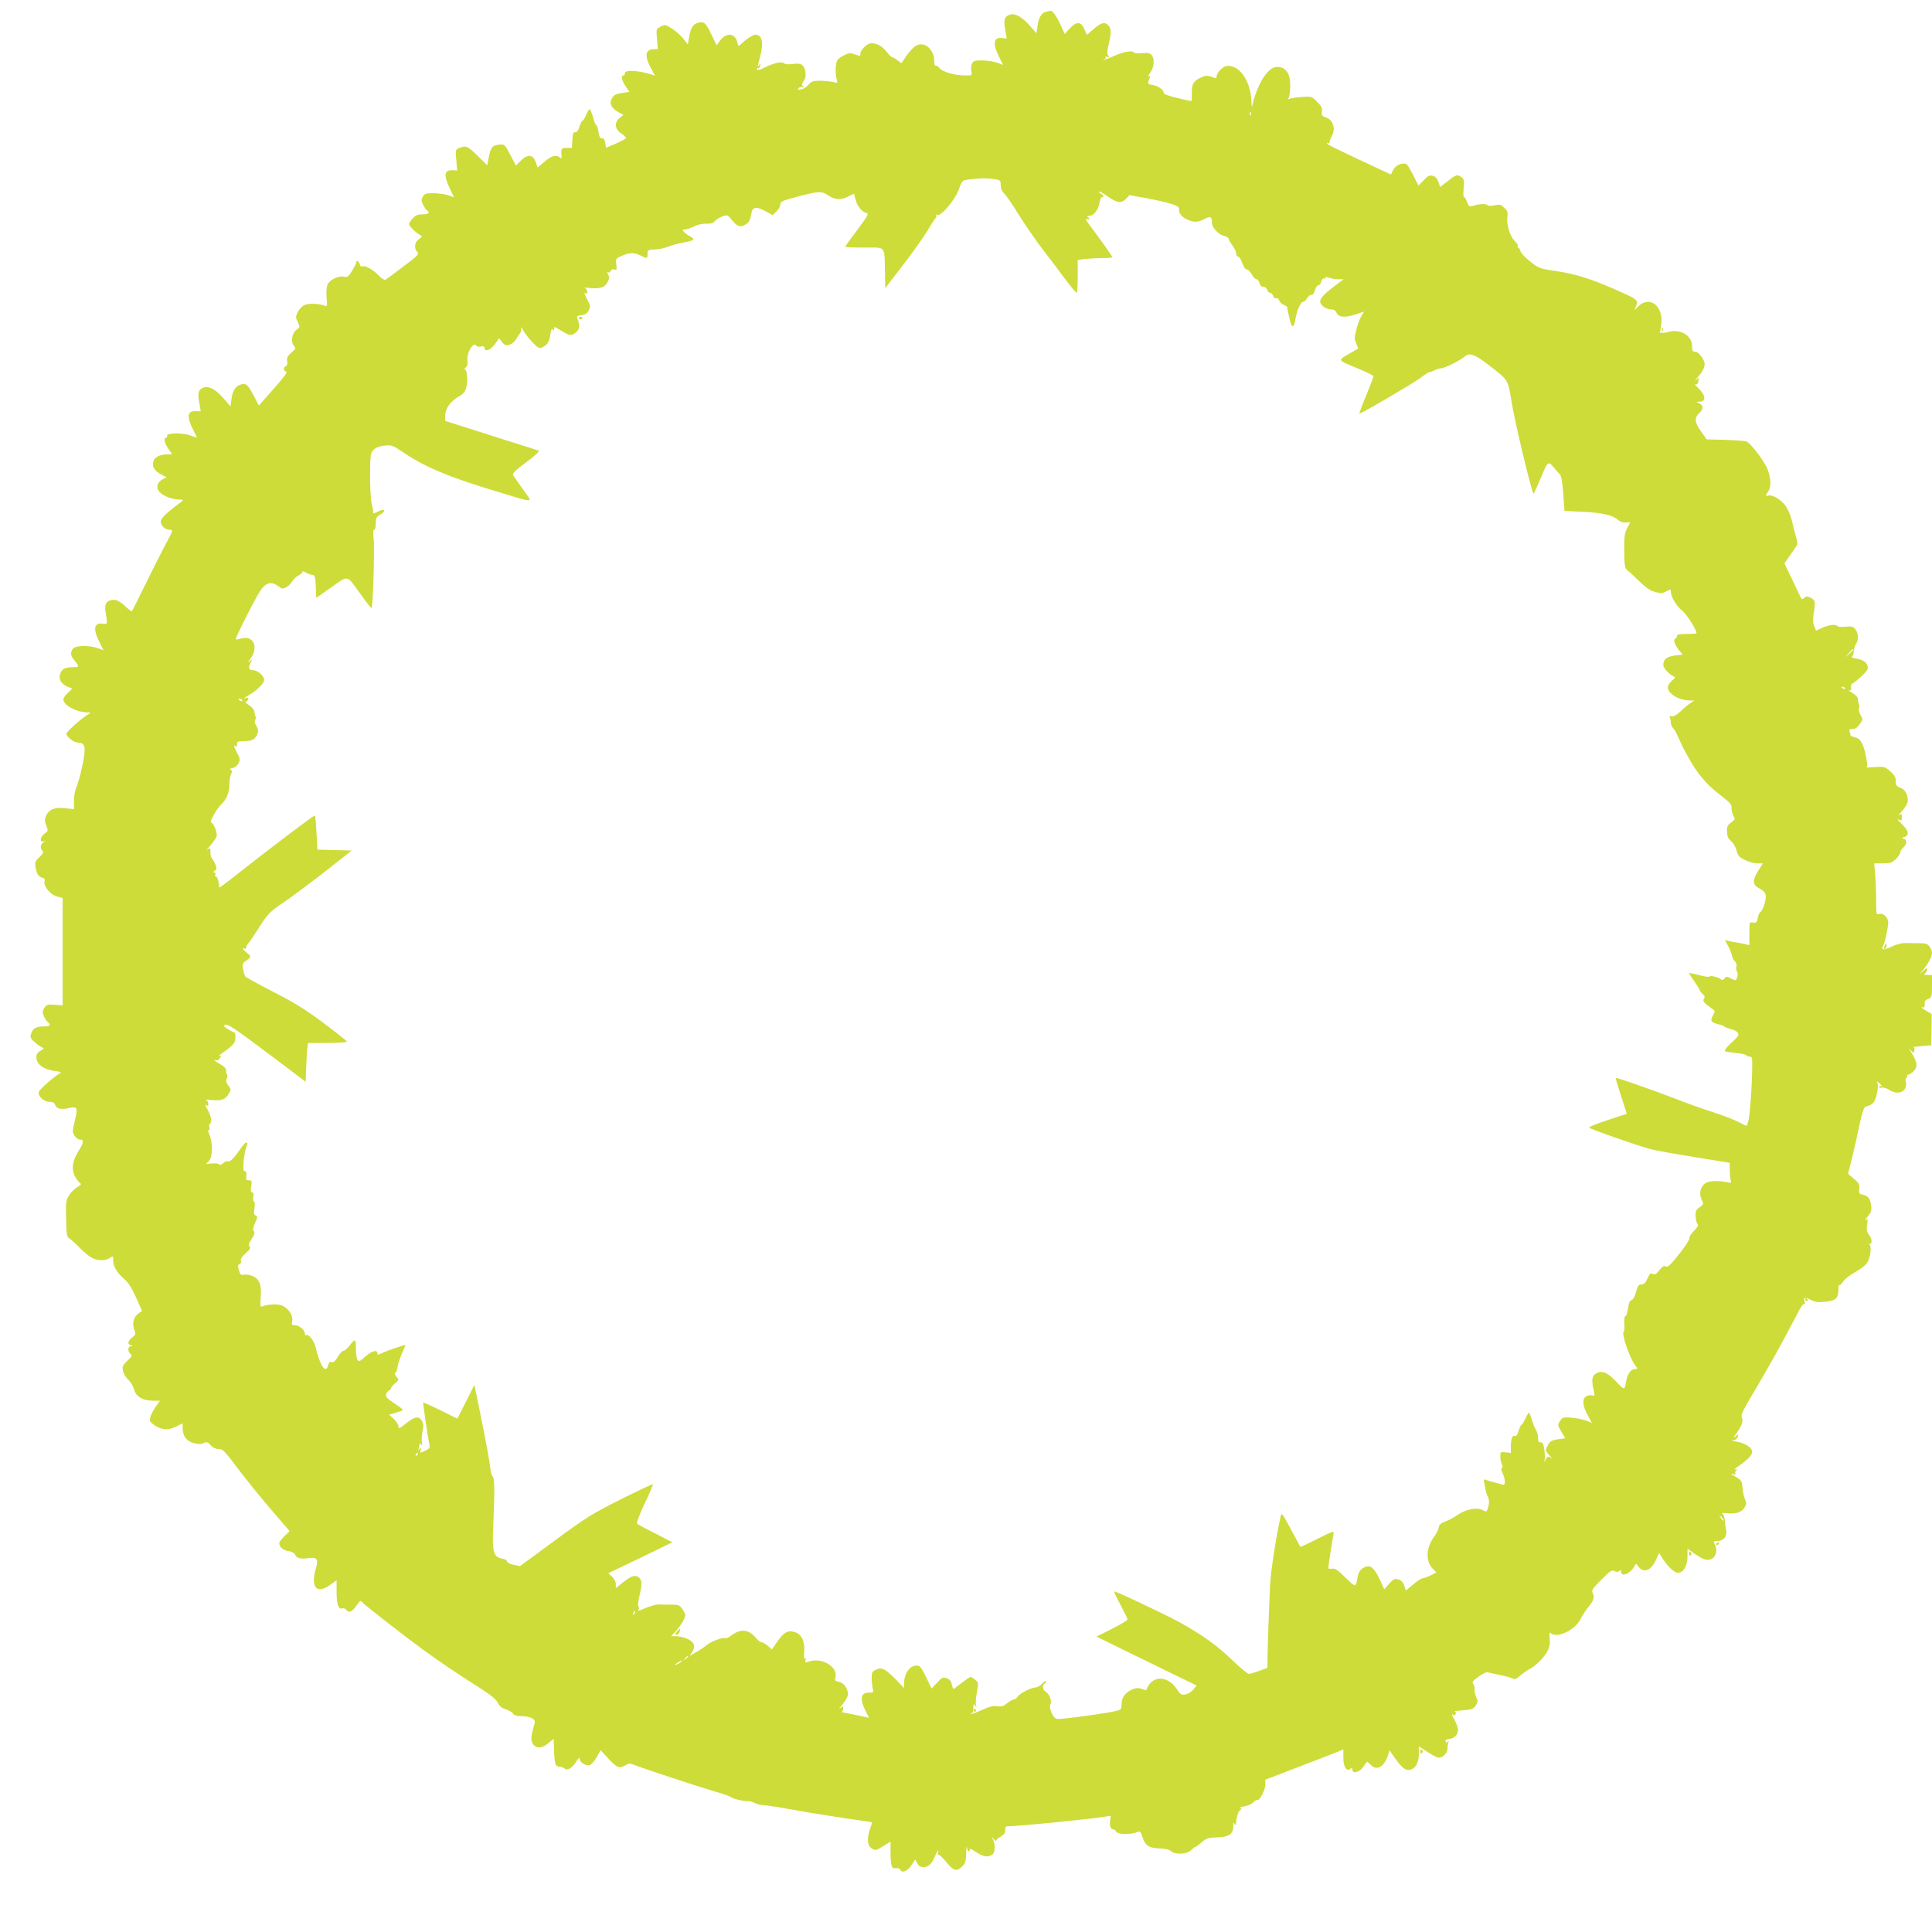 <?xml version="1.0" standalone="no"?>
<!DOCTYPE svg PUBLIC "-//W3C//DTD SVG 20010904//EN"
 "http://www.w3.org/TR/2001/REC-SVG-20010904/DTD/svg10.dtd">
<svg version="1.0" xmlns="http://www.w3.org/2000/svg"
 width="1280pt" height="1280pt" viewBox="0 0 1280 1280"
 preserveAspectRatio="xMidYMid meet">
<g transform="translate(0,1280) scale(0.1,-0.1)"
fill="#cddc39" stroke="none">
<path d="M6933 12723 c-32 -6 -52 -39 -59 -95 l-7 -48 -39 44 c-52 60 -99 89
-133 80 -39 -10 -48 -35 -35 -101 5 -31 10 -57 10 -58 0 -1 -14 1 -31 3 -56 8
-64 -36 -21 -122 16 -31 28 -56 28 -56 -1 0 -19 7 -41 15 -22 8 -66 14 -97 15
-48 0 -59 -3 -68 -21 -6 -11 -8 -33 -5 -50 7 -29 7 -29 -42 -29 -68 0 -152 25
-170 50 -8 11 -19 18 -24 15 -5 -4 -9 9 -9 27 0 86 -72 142 -129 100 -14 -10
-40 -39 -58 -65 l-31 -46 -25 19 c-14 11 -30 20 -35 20 -5 0 -22 16 -37 36
-31 41 -75 63 -111 56 -26 -5 -64 -46 -64 -68 0 -17 1 -17 -39 -3 -25 9 -38 8
-65 -5 -18 -8 -39 -23 -46 -31 -15 -18 -18 -85 -7 -128 8 -28 7 -29 -25 -20
-18 4 -57 8 -86 8 -46 0 -57 -4 -75 -26 -12 -15 -34 -29 -50 -31 -21 -4 -25
-3 -16 8 6 7 18 10 27 7 13 -4 14 -3 3 5 -11 8 -10 14 4 36 12 18 15 36 11 60
-9 48 -27 60 -83 52 -29 -4 -51 -2 -60 5 -16 14 -72 0 -135 -32 -23 -12 -39
-15 -43 -9 -4 6 -1 9 6 8 7 -2 14 6 16 17 3 16 2 17 -6 5 -14 -20 -14 -15 4
50 26 97 15 150 -31 150 -16 0 -65 -32 -97 -65 -14 -13 -16 -12 -22 15 -13 59
-71 67 -111 15 l-26 -35 -33 68 c-39 82 -50 92 -91 81 -34 -10 -48 -34 -60
-103 l-7 -40 -31 39 c-17 21 -50 51 -75 66 -42 27 -45 27 -74 13 -30 -16 -30
-16 -24 -82 l5 -67 -30 -1 c-54 -2 -59 -48 -12 -132 l23 -43 -22 7 c-87 28
-177 33 -177 9 0 -8 -4 -15 -10 -15 -18 0 -11 -34 15 -72 l25 -37 -43 -6 c-52
-8 -60 -13 -76 -43 -16 -29 4 -64 50 -87 l30 -16 -26 -21 c-37 -29 -32 -75 12
-103 18 -11 31 -24 29 -30 -1 -5 -32 -22 -67 -37 l-64 -27 -5 32 c-4 22 -10
32 -22 31 -12 -1 -18 10 -23 42 -3 24 -10 44 -14 44 -4 0 -14 23 -21 51 -8 27
-18 52 -22 55 -4 3 -15 -13 -24 -35 -9 -23 -20 -41 -25 -41 -4 0 -13 -17 -20
-39 -7 -25 -17 -38 -28 -37 -13 1 -17 -10 -19 -51 l-3 -53 -35 0 c-35 0 -38
-5 -34 -50 2 -21 0 -22 -14 -11 -22 18 -55 8 -103 -34 l-41 -35 -12 34 c-17
52 -54 57 -98 13 l-34 -34 -37 71 c-36 68 -38 71 -71 68 -47 -4 -58 -16 -71
-81 l-11 -56 -64 63 c-66 65 -75 69 -120 52 -26 -10 -27 -12 -21 -80 l6 -69
-31 1 c-55 2 -60 -31 -19 -118 l29 -61 -37 13 c-20 7 -63 13 -97 14 -54 0 -62
-3 -73 -24 -11 -19 -10 -28 3 -54 9 -17 20 -34 26 -37 22 -14 8 -25 -30 -25
-31 0 -47 -6 -65 -26 -14 -15 -25 -32 -25 -39 0 -13 45 -57 73 -72 17 -9 17
-11 -7 -27 -29 -19 -35 -60 -11 -86 13 -14 3 -24 -93 -96 -59 -45 -112 -84
-119 -88 -6 -3 -26 10 -44 29 -37 39 -94 70 -110 60 -6 -4 -13 2 -16 14 -5 21
-23 30 -23 11 0 -5 -12 -29 -27 -54 -24 -39 -30 -44 -55 -39 -38 7 -97 -22
-109 -55 -6 -15 -8 -53 -5 -86 5 -52 4 -57 -11 -52 -39 15 -104 18 -133 6 -18
-7 -37 -27 -47 -47 -15 -31 -15 -37 0 -67 15 -32 15 -34 -10 -52 -30 -23 -38
-80 -15 -106 13 -16 11 -20 -18 -44 -25 -22 -31 -33 -27 -57 2 -18 -1 -31 -10
-34 -18 -7 -16 -31 3 -35 11 -2 -14 -37 -83 -114 l-98 -111 -29 56 c-40 78
-53 92 -85 85 -38 -9 -60 -39 -67 -96 l-7 -50 -39 45 c-51 61 -99 90 -133 81
-39 -10 -48 -35 -35 -101 5 -31 10 -57 10 -57 0 -1 -15 -1 -32 0 -57 2 -63
-34 -20 -120 16 -31 28 -56 27 -56 -1 0 -22 7 -47 16 -54 18 -154 16 -151 -3
2 -7 -2 -13 -7 -13 -18 0 -11 -34 15 -73 l26 -37 -29 0 c-54 0 -90 -19 -97
-51 -8 -34 11 -61 59 -86 l30 -15 -27 -14 c-40 -22 -46 -62 -13 -90 28 -25 84
-44 129 -44 28 0 27 -1 -20 -36 -85 -64 -114 -96 -107 -118 8 -28 32 -46 61
-46 21 0 20 -5 -33 -102 -30 -57 -91 -177 -135 -268 -44 -90 -82 -166 -85
-169 -2 -3 -19 9 -37 26 -44 42 -72 55 -102 47 -36 -9 -44 -31 -34 -89 12 -73
12 -72 -22 -67 -56 8 -64 -36 -21 -120 l28 -56 -39 14 c-58 20 -146 18 -163
-3 -20 -27 -17 -48 11 -81 32 -38 32 -42 -7 -42 -54 0 -76 -10 -88 -41 -15
-36 3 -70 49 -89 l31 -12 -30 -28 c-17 -15 -30 -35 -30 -44 0 -39 89 -86 162
-86 22 0 21 -1 -7 -19 -40 -24 -135 -110 -135 -122 0 -21 50 -59 77 -59 49 0
55 -32 27 -160 -13 -61 -31 -124 -39 -140 -8 -16 -15 -54 -15 -85 l0 -56 -55
6 c-70 9 -111 -7 -129 -49 -11 -26 -11 -37 1 -66 13 -33 13 -35 -12 -53 -29
-22 -35 -60 -7 -51 16 5 16 5 0 -6 -21 -13 -23 -41 -6 -58 8 -8 3 -18 -21 -41
-29 -27 -31 -34 -25 -68 8 -44 18 -60 46 -69 12 -3 17 -11 14 -20 -12 -32 36
-91 83 -104 l36 -9 0 -356 0 -356 -52 4 c-47 4 -54 1 -69 -20 -13 -21 -14 -30
-4 -54 7 -15 18 -34 26 -40 23 -19 16 -29 -18 -29 -54 0 -76 -10 -89 -41 -10
-25 -9 -32 7 -51 11 -11 32 -29 47 -38 l28 -17 -26 -17 c-21 -14 -26 -24 -23
-49 4 -41 50 -73 120 -82 43 -6 48 -9 32 -18 -32 -17 -124 -97 -135 -118 -14
-27 29 -69 70 -69 21 0 32 -6 36 -20 8 -26 40 -33 93 -21 55 12 59 4 37 -88
-16 -66 -16 -72 -1 -96 9 -14 25 -25 36 -25 28 0 25 -21 -11 -78 -39 -64 -47
-117 -24 -163 10 -19 25 -39 33 -45 13 -9 10 -14 -17 -30 -18 -10 -42 -35 -54
-54 -20 -32 -22 -46 -19 -155 2 -102 5 -121 20 -129 9 -5 39 -31 65 -58 26
-27 62 -58 80 -68 39 -24 94 -26 125 -4 21 15 22 14 22 -18 0 -39 26 -82 75
-124 25 -21 49 -59 76 -119 l40 -90 -25 -18 c-31 -22 -42 -69 -26 -108 11 -27
10 -31 -14 -50 -30 -24 -34 -46 -8 -52 16 -4 16 -5 0 -6 -22 -1 -24 -34 -3
-51 12 -10 9 -17 -21 -45 -31 -30 -35 -38 -29 -67 3 -18 19 -44 34 -58 15 -14
33 -43 39 -66 14 -48 58 -74 127 -74 l45 0 -30 -42 c-16 -24 -32 -55 -35 -70
-6 -22 -1 -30 31 -52 47 -31 91 -33 144 -6 l40 20 0 -30 c0 -53 25 -88 72
-100 30 -9 48 -9 66 -1 21 10 27 8 48 -14 14 -16 34 -25 52 -25 25 0 38 -12
88 -77 79 -107 200 -256 300 -371 l83 -96 -34 -33 c-19 -19 -35 -39 -35 -44 0
-28 23 -49 60 -55 25 -4 41 -13 45 -24 7 -23 39 -31 87 -23 57 9 69 -6 52 -64
-39 -129 3 -179 94 -113 l42 30 0 -76 c0 -82 12 -119 37 -110 9 4 21 -1 29
-11 16 -22 39 -11 70 35 21 31 22 31 40 11 24 -24 279 -223 399 -310 113 -82
218 -153 363 -245 82 -52 118 -81 130 -105 12 -24 27 -36 52 -43 19 -6 41 -18
48 -28 9 -13 26 -18 60 -18 26 0 57 -7 69 -15 20 -14 20 -17 7 -61 -19 -64
-18 -98 6 -119 24 -21 57 -15 98 20 l30 25 3 -84 c4 -89 8 -99 38 -101 11 -1
26 -6 33 -13 18 -15 52 7 79 52 13 20 19 25 19 14 0 -23 40 -49 67 -42 11 3
32 27 46 52 l26 47 53 -58 c56 -60 74 -67 112 -42 19 13 29 13 52 4 70 -27
440 -149 530 -175 54 -15 106 -33 114 -39 15 -13 93 -31 120 -28 7 1 26 -5 42
-13 15 -8 41 -14 58 -14 17 0 102 -13 188 -29 86 -16 240 -41 342 -56 101 -14
185 -27 187 -28 1 -2 -4 -21 -12 -42 -23 -65 -19 -112 10 -131 25 -16 27 -15
75 14 l50 31 0 -67 c0 -94 7 -115 36 -109 14 2 25 -2 28 -10 10 -26 50 -10 75
30 l25 38 13 -26 c10 -18 22 -25 42 -25 32 0 54 21 76 73 14 35 31 54 18 22
-3 -9 -1 -15 5 -13 5 2 29 -21 52 -49 47 -59 69 -65 105 -28 21 20 25 35 26
87 1 35 4 51 6 35 2 -15 9 -25 14 -21 5 3 7 10 3 15 -3 5 16 -4 42 -21 51 -32
74 -36 105 -20 22 12 26 66 8 103 -10 21 -10 21 5 3 9 -11 16 -16 16 -10 0 5
14 17 30 26 21 12 30 25 30 43 0 14 3 25 8 25 75 0 597 52 666 66 27 6 28 5
22 -21 -8 -33 1 -65 19 -65 7 0 15 -5 17 -11 8 -24 95 -27 149 -5 12 5 18 -3
27 -32 18 -58 43 -76 113 -78 39 -1 65 -7 77 -18 29 -25 106 -22 134 7 13 12
26 22 30 22 3 0 22 14 40 30 30 26 43 30 103 32 79 3 105 21 106 75 0 26 2 29
8 13 6 -15 9 -7 13 30 4 29 13 54 23 61 12 9 13 13 3 16 -7 3 5 8 28 11 22 4
49 16 59 27 10 11 21 17 25 15 14 -9 53 66 53 101 l0 33 206 79 c113 44 230
89 259 100 l52 22 0 -54 c0 -62 21 -96 46 -75 11 9 14 8 14 -5 0 -30 47 -19
71 17 12 17 24 33 25 35 1 2 13 -8 27 -22 40 -40 88 -12 114 68 l9 30 31 -45
c51 -74 79 -94 110 -83 35 12 53 47 53 107 l0 47 53 -34 c28 -19 61 -37 73
-40 26 -8 64 27 64 59 0 13 3 32 6 42 4 13 3 14 -4 5 -8 -11 -10 -11 -14 0 -4
9 3 15 20 16 35 3 62 30 62 61 0 14 -12 46 -25 70 -14 24 -19 39 -11 32 11 -9
15 -8 20 4 3 8 0 16 -7 17 -7 1 19 4 56 7 60 5 70 9 85 33 14 23 14 30 2 55
-7 15 -12 38 -11 51 1 13 -2 29 -9 37 -9 10 -1 20 36 47 26 18 52 31 58 29 6
-2 41 -9 78 -17 37 -7 76 -18 87 -24 17 -8 26 -5 53 19 18 15 47 35 63 44 43
22 100 81 120 123 12 25 16 51 12 81 -3 32 -2 42 6 34 39 -39 160 17 198 91
12 24 37 62 55 85 35 43 40 62 25 92 -8 14 3 30 58 85 59 59 71 67 88 57 14
-7 23 -7 31 1 9 9 12 8 12 -5 0 -42 71 -7 94 46 3 8 8 7 16 -5 34 -55 88 -38
122 39 l20 45 20 -33 c32 -53 80 -99 104 -99 37 0 64 45 64 106 l0 54 40 -29
c21 -15 52 -34 69 -40 59 -25 103 38 71 100 -9 17 -7 19 18 19 41 0 66 31 58
72 -4 18 -8 49 -9 68 -1 19 -9 38 -17 42 -8 4 5 5 30 3 60 -7 98 5 118 37 13
23 14 31 3 55 -7 15 -14 47 -16 70 -3 52 -8 58 -53 83 -26 14 -29 19 -12 14
14 -4 22 -3 18 1 -4 5 -3 14 4 22 9 11 7 12 -8 7 -10 -4 1 7 26 24 61 41 93
76 88 98 -5 27 -50 54 -104 63 -27 5 -37 9 -23 10 18 1 28 8 32 22 5 20 5 20
-16 2 -17 -14 -16 -10 6 19 37 51 49 85 37 108 -8 15 8 48 83 173 51 85 136
234 188 331 52 97 104 194 115 216 12 21 25 36 29 32 5 -4 5 1 2 11 -12 31 1
36 40 15 31 -15 49 -18 98 -12 69 8 84 22 85 78 0 22 3 36 7 33 3 -4 14 6 24
22 9 15 45 44 80 63 38 21 71 47 82 66 20 34 28 109 12 116 -5 2 -4 5 3 5 18
1 15 35 -6 61 -14 18 -17 32 -12 66 6 39 5 42 -9 31 -9 -6 -3 4 13 23 23 28
27 41 23 72 -6 47 -20 65 -56 73 -24 5 -26 10 -23 39 3 29 -2 38 -35 66 l-39
33 24 96 c13 53 36 152 50 221 23 103 30 125 47 130 45 12 58 28 70 86 9 43 9
63 1 74 -6 8 -1 6 12 -4 23 -20 30 -32 12 -21 -5 3 -10 1 -10 -5 0 -6 8 -9 18
-6 9 3 31 -3 47 -14 61 -40 124 -12 112 50 -4 18 -2 30 4 30 6 0 7 5 4 10 -3
6 0 10 8 10 7 0 24 11 36 24 28 29 24 59 -15 121 -16 26 -18 32 -6 18 19 -22
20 -22 25 -3 3 11 0 21 -6 22 -7 1 17 4 53 7 l65 6 2 103 1 104 -34 20 c-19
11 -34 22 -34 25 0 2 5 1 10 -2 9 -5 15 15 11 38 -1 4 10 13 24 19 23 10 25
16 25 85 l0 73 -32 1 c-20 0 -27 3 -18 7 8 4 16 15 17 25 1 17 -2 16 -25 -5
l-27 -23 26 30 c32 36 59 87 59 112 0 10 -7 29 -16 41 -13 19 -25 23 -67 23
-29 0 -70 1 -92 1 -25 1 -60 -8 -93 -24 -49 -24 -72 -23 -57 3 12 18 34 122
35 156 0 36 -35 68 -64 57 -14 -5 -16 5 -16 88 0 52 -3 129 -6 171 l-7 77 57
0 c50 0 61 4 87 29 16 16 29 36 29 44 0 8 9 22 20 32 25 22 26 52 3 58 -15 4
-15 6 5 12 34 11 27 43 -20 88 -23 22 -32 34 -20 28 20 -11 22 -9 22 15 0 24
-2 25 -17 13 -10 -8 -1 5 20 29 21 24 37 53 37 66 0 44 -19 77 -50 87 -25 9
-30 16 -30 44 0 25 -8 40 -37 65 -35 31 -39 32 -102 28 -36 -3 -61 -4 -55 -1
7 2 6 23 -3 69 -18 90 -36 121 -73 129 -16 4 -30 10 -30 15 0 5 -3 15 -6 24
-5 12 0 16 19 16 17 0 33 10 48 32 22 30 22 32 6 60 -9 15 -14 35 -11 43 4 8
3 23 -1 33 -5 9 -7 24 -6 32 1 9 -15 26 -36 39 -21 12 -31 20 -22 18 12 -4 15
1 13 19 -1 13 1 24 6 24 4 0 31 20 58 45 38 35 50 51 46 68 -5 29 -30 46 -77
54 -21 3 -34 9 -28 12 6 4 12 20 13 37 1 16 8 38 15 49 18 27 16 66 -3 94 -15
20 -23 23 -66 19 -27 -3 -51 -1 -54 3 -9 15 -57 10 -101 -10 l-41 -19 -12 29
c-9 22 -10 46 -3 92 12 72 10 80 -22 97 -20 11 -27 11 -40 0 -8 -7 -17 -11
-19 -9 -1 2 -28 56 -58 121 l-56 116 37 52 c20 29 40 58 45 65 6 8 4 32 -7 66
-8 30 -21 78 -27 106 -7 29 -25 71 -42 94 -30 41 -89 75 -114 65 -18 -7 -17 4
1 28 20 27 19 86 -4 146 -20 52 -112 174 -140 185 -9 4 -72 8 -140 11 l-124 3
-39 55 c-42 59 -44 89 -7 122 25 23 24 49 -3 62 -23 10 -23 11 5 11 41 1 37
44 -9 87 -19 19 -29 31 -21 28 10 -3 16 3 19 21 5 25 5 25 -16 8 -11 -10 -7
-2 11 17 43 47 56 84 40 113 -22 40 -40 57 -59 57 -14 0 -18 8 -18 39 0 68
-77 114 -156 92 -20 -6 -41 -8 -45 -6 -4 3 -9 2 -12 -2 -2 -5 -2 -1 1 7 2 8 7
35 9 60 12 114 -78 181 -150 113 l-28 -28 11 29 c15 39 11 42 -141 109 -164
72 -262 102 -394 122 -104 15 -111 18 -168 63 -33 26 -61 56 -63 67 -2 11 -8
21 -14 23 -5 2 -8 8 -4 13 3 5 -7 20 -21 33 -31 29 -56 112 -48 161 4 27 0 39
-20 58 -22 22 -29 24 -63 17 -25 -6 -43 -5 -51 2 -12 10 -56 7 -100 -7 -18 -6
-23 -1 -34 29 -7 19 -16 33 -20 30 -4 -2 -5 23 -2 56 5 52 3 63 -13 75 -28 21
-37 19 -92 -25 l-51 -39 -11 33 c-8 24 -19 36 -38 41 -22 5 -32 1 -60 -30 -19
-20 -34 -35 -35 -33 -54 109 -71 137 -82 142 -27 10 -70 -10 -85 -40 l-15 -30
-220 103 c-190 89 -229 110 -192 104 4 0 6 2 5 6 -1 5 6 23 16 42 26 49 9 105
-37 122 -29 10 -33 15 -29 40 3 23 -3 36 -32 65 -35 35 -38 36 -99 32 -34 -3
-71 -8 -82 -12 -11 -5 -15 -4 -10 1 6 4 12 37 13 73 3 80 -19 124 -68 135 -39
9 -72 -12 -111 -71 -26 -37 -64 -135 -72 -184 -2 -14 -5 -2 -6 26 -3 138 -84
252 -167 236 -26 -5 -64 -46 -64 -69 0 -11 -5 -13 -17 -8 -40 16 -55 17 -87 1
-50 -23 -60 -42 -60 -102 1 -30 -1 -54 -4 -54 -2 0 -44 9 -93 21 -54 12 -89
26 -89 33 0 21 -35 46 -73 53 -33 5 -35 7 -26 30 12 31 11 36 -2 27 -7 -4 -1
7 12 25 26 36 30 90 9 116 -11 13 -25 16 -62 13 -27 -3 -51 -1 -54 3 -10 17
-66 8 -131 -21 -36 -17 -68 -28 -71 -25 -3 3 0 5 7 5 7 0 9 4 6 10 -4 6 1 7
12 3 15 -6 16 -4 6 8 -10 12 -9 28 2 74 19 82 18 109 -5 130 -24 22 -48 14
-103 -35 l-36 -31 -15 34 c-22 54 -52 58 -96 11 l-36 -39 -24 53 c-24 55 -57
103 -68 101 -4 -1 -17 -4 -29 -6z m1354 -685 c-3 -8 -6 -5 -6 6 -1 11 2 17 5
13 3 -3 4 -12 1 -19z m-1703 -424 c44 -7 46 -8 46 -41 0 -23 8 -41 24 -56 13
-12 55 -74 94 -137 39 -63 112 -169 162 -235 51 -66 120 -157 153 -202 34 -45
65 -82 70 -83 4 0 7 49 7 109 l0 108 46 7 c26 3 78 6 115 6 38 0 69 3 69 6 0
5 -84 124 -158 222 -14 18 -21 32 -16 31 21 -4 28 2 14 11 -12 8 -11 10 6 10
30 0 61 39 69 88 4 23 11 40 16 36 5 -3 9 0 9 6 0 6 -7 13 -15 16 -8 4 -15 10
-15 15 0 4 25 -9 57 -31 65 -46 92 -49 123 -17 l23 24 101 -18 c161 -30 232
-52 228 -72 -5 -27 15 -53 52 -71 45 -21 73 -20 118 4 39 20 48 15 48 -30 0
-28 46 -77 80 -83 16 -4 30 -12 30 -18 0 -7 11 -27 25 -45 14 -18 25 -42 25
-53 0 -12 6 -21 13 -21 7 0 19 -19 27 -42 9 -25 21 -43 30 -43 8 0 23 -15 33
-32 9 -18 24 -33 31 -33 8 0 17 -11 20 -25 4 -16 13 -25 26 -25 10 0 22 -9 25
-20 3 -11 12 -20 20 -20 8 0 17 -9 20 -21 4 -12 13 -18 20 -15 8 3 17 -4 20
-15 4 -11 18 -24 31 -29 13 -5 24 -13 23 -17 -1 -5 0 -10 1 -13 1 -3 7 -30 13
-60 14 -65 29 -68 39 -8 8 57 35 118 51 118 8 0 19 11 26 24 7 13 20 23 29 22
9 -1 19 11 24 32 5 17 15 32 22 32 8 0 17 11 20 25 4 14 11 23 16 20 6 -3 10
-2 10 4 0 7 8 7 26 1 14 -6 41 -10 61 -10 l35 0 -61 -46 c-80 -60 -104 -90
-91 -115 13 -23 42 -39 72 -39 15 0 27 -8 33 -22 13 -31 58 -34 127 -11 l55
19 -18 -31 c-10 -16 -25 -56 -33 -89 -13 -50 -14 -63 -1 -91 l14 -34 -47 -27
c-93 -54 -96 -47 32 -100 64 -26 116 -52 116 -57 0 -4 -22 -62 -49 -128 -28
-65 -47 -119 -44 -119 14 0 347 195 402 235 33 25 61 43 61 40 0 -3 13 1 30
10 16 8 37 15 48 15 22 0 127 52 155 77 29 27 65 17 142 -42 154 -118 143
-101 171 -265 23 -141 134 -600 144 -600 3 0 25 48 49 105 47 114 48 115 94
57 10 -12 25 -28 32 -36 9 -9 17 -54 22 -127 l8 -114 125 -6 c127 -6 195 -22
233 -56 10 -10 31 -16 48 -15 l30 2 -21 -40 c-17 -34 -20 -57 -19 -151 1 -100
4 -113 22 -128 12 -9 47 -42 79 -73 36 -36 72 -61 95 -67 49 -14 53 -14 86 3
25 14 27 13 27 -5 0 -33 38 -97 76 -126 29 -23 94 -125 94 -148 0 -3 -29 -5
-65 -5 -49 0 -65 -3 -65 -14 0 -8 -5 -16 -11 -18 -16 -5 -3 -41 26 -77 l24
-28 -52 -6 c-55 -7 -77 -25 -77 -63 0 -21 43 -66 72 -77 9 -3 4 -12 -14 -26
-16 -13 -28 -32 -28 -45 0 -42 72 -85 144 -87 l31 0 -25 -17 c-14 -9 -44 -34
-67 -56 -28 -25 -48 -36 -59 -32 -12 5 -15 2 -10 -10 3 -8 6 -24 6 -34 0 -10
6 -25 14 -33 8 -8 24 -36 36 -63 26 -59 28 -64 70 -139 51 -93 113 -168 187
-226 93 -73 96 -76 95 -107 0 -15 6 -37 13 -48 12 -19 11 -23 -16 -43 -24 -18
-29 -28 -27 -62 1 -30 8 -46 27 -62 15 -12 31 -40 36 -62 8 -33 17 -44 55 -62
24 -13 61 -23 82 -23 l38 0 -30 -47 c-42 -66 -40 -96 8 -120 24 -13 38 -28 40
-43 5 -30 -18 -102 -35 -113 -7 -4 -15 -22 -18 -41 -6 -28 -10 -32 -31 -28
-24 4 -24 3 -24 -73 l0 -77 -32 8 c-18 4 -42 8 -53 10 -11 1 -33 5 -48 9 l-29
8 23 -44 c12 -24 23 -52 24 -61 1 -10 9 -26 19 -36 9 -11 14 -26 10 -35 -3 -8
-1 -24 4 -34 6 -10 6 -27 1 -40 -8 -21 -9 -21 -40 -6 -29 15 -33 15 -44 0 -8
-11 -15 -13 -22 -6 -14 14 -72 29 -78 19 -2 -4 -34 0 -70 10 -36 10 -65 15
-65 12 0 -2 16 -27 35 -53 19 -27 35 -53 35 -57 0 -5 9 -17 20 -27 15 -14 17
-21 9 -32 -12 -14 2 -30 54 -66 21 -15 21 -16 5 -46 -19 -34 -12 -45 37 -57
17 -4 36 -11 43 -17 6 -5 26 -12 44 -16 17 -4 36 -14 42 -24 9 -14 2 -25 -43
-66 -31 -28 -49 -51 -42 -55 5 -4 40 -9 76 -13 36 -3 65 -10 65 -14 0 -5 9 -9
20 -9 18 0 20 -6 19 -67 -1 -131 -17 -338 -27 -365 l-11 -28 -58 29 c-32 16
-108 45 -169 64 -62 20 -172 59 -245 88 -167 64 -390 142 -394 137 -2 -2 14
-56 35 -120 l38 -117 -129 -43 c-71 -23 -125 -45 -121 -49 11 -11 340 -126
407 -142 33 -9 165 -33 293 -53 l232 -38 0 -46 c0 -25 3 -55 6 -67 6 -21 4
-22 -27 -15 -61 13 -126 8 -147 -12 -29 -26 -36 -69 -18 -104 14 -28 14 -30
-13 -50 -25 -18 -29 -27 -27 -62 1 -22 7 -45 13 -51 7 -7 -1 -21 -24 -44 -19
-19 -33 -40 -30 -47 2 -7 -19 -42 -46 -78 -79 -102 -99 -121 -112 -110 -9 8
-20 0 -40 -24 -22 -28 -32 -33 -45 -26 -14 8 -21 2 -35 -30 -13 -30 -24 -40
-41 -40 -18 0 -24 -9 -35 -49 -8 -31 -19 -51 -29 -54 -12 -3 -19 -20 -24 -56
-4 -28 -11 -51 -17 -51 -7 0 -10 -19 -7 -50 1 -28 0 -51 -4 -53 -20 -6 43
-187 80 -229 14 -17 13 -18 -6 -18 -26 0 -50 -33 -58 -80 -10 -61 -12 -61 -59
-11 -62 67 -98 83 -136 64 -32 -16 -37 -43 -20 -116 8 -34 7 -37 -10 -32 -10
3 -27 1 -39 -5 -29 -15 -26 -64 9 -126 l28 -52 -34 15 c-19 7 -63 17 -97 20
-59 5 -63 4 -80 -21 -17 -26 -17 -28 8 -71 l26 -44 -43 -6 c-52 -8 -58 -12
-76 -48 -14 -26 -13 -29 15 -60 16 -17 22 -26 14 -19 -20 17 -29 15 -41 -10
-9 -22 -9 -22 -5 2 2 14 1 45 -3 70 -5 34 -11 45 -24 44 -13 -1 -17 6 -17 30
0 17 -6 40 -13 51 -8 11 -20 41 -28 68 -7 26 -16 47 -20 47 -3 0 -14 -18 -24
-40 -10 -22 -21 -40 -25 -40 -4 0 -12 -18 -19 -40 -7 -24 -16 -38 -23 -34 -16
10 -28 -17 -28 -66 l0 -46 -35 4 c-34 4 -35 3 -35 -28 0 -17 5 -40 10 -50 7
-13 7 -21 0 -25 -6 -4 -4 -17 5 -35 8 -16 15 -41 15 -55 0 -23 -3 -25 -22 -19
-13 4 -36 10 -53 14 -16 4 -39 11 -49 15 -17 7 -18 5 -12 -21 3 -16 8 -38 9
-49 2 -11 8 -29 14 -40 11 -21 11 -47 -1 -82 -6 -20 -9 -20 -35 -7 -38 19
-109 5 -163 -32 -22 -16 -59 -36 -82 -44 -31 -12 -42 -22 -44 -40 -2 -14 -15
-40 -29 -59 -56 -74 -60 -165 -9 -216 l23 -23 -36 -18 c-20 -10 -44 -19 -54
-20 -10 -1 -39 -19 -65 -42 l-48 -40 -10 31 c-6 22 -18 35 -37 42 -26 9 -32 6
-63 -27 l-33 -37 -26 57 c-34 73 -60 101 -88 94 -35 -8 -56 -32 -63 -71 -12
-70 -10 -70 -80 -3 -52 51 -70 63 -90 59 -13 -2 -24 0 -24 4 0 13 29 199 35
227 5 21 -4 18 -106 -33 -61 -31 -112 -55 -114 -53 -1 2 -29 55 -63 117 -51
97 -62 111 -66 90 -31 -133 -68 -376 -72 -469 -9 -209 -15 -384 -16 -462 l-1
-78 -54 -20 c-30 -11 -61 -20 -69 -20 -9 0 -59 42 -113 94 -97 94 -198 166
-346 248 -107 58 -427 209 -433 204 -2 -3 17 -43 42 -89 25 -47 46 -90 46 -96
0 -6 -46 -34 -102 -62 l-103 -52 185 -91 c102 -50 251 -123 332 -162 l146 -71
-21 -26 c-12 -15 -36 -30 -53 -33 -27 -5 -33 -1 -57 35 -63 95 -169 92 -203
-7 0 -1 -14 3 -31 9 -25 8 -38 7 -69 -8 -43 -20 -64 -52 -64 -100 0 -29 -3
-32 -47 -41 -59 -13 -235 -38 -324 -47 -61 -7 -66 -5 -81 17 -20 31 -27 63
-18 78 11 18 -8 68 -31 81 -20 10 -26 44 -9 54 6 3 10 11 10 17 0 6 -11 -1
-25 -16 -13 -14 -33 -26 -45 -26 -28 0 -102 -38 -118 -61 -7 -11 -19 -19 -27
-19 -7 0 -27 -11 -43 -25 -23 -19 -36 -23 -64 -19 -25 5 -52 -2 -103 -25 -37
-17 -70 -29 -73 -26 -3 3 -1 5 5 5 6 0 11 6 10 12 0 7 1 22 2 33 1 17 3 18 12
5 9 -12 10 -12 5 3 -3 11 -1 48 6 84 12 64 11 66 -11 84 -13 11 -27 19 -31 19
-5 0 -31 -18 -59 -40 -28 -22 -52 -40 -54 -40 -3 0 -7 14 -11 30 -4 21 -14 34
-33 41 -25 9 -31 7 -64 -29 l-37 -39 -33 69 c-40 83 -47 89 -85 80 -35 -9 -64
-60 -64 -112 l0 -34 -52 54 c-71 73 -97 87 -134 68 -25 -11 -29 -19 -29 -53 0
-22 3 -53 7 -70 6 -29 5 -30 -25 -29 -54 2 -62 -42 -23 -120 l24 -47 -32 7
c-17 4 -60 13 -96 20 -36 6 -60 12 -55 13 6 0 11 10 11 21 0 18 -1 18 -20 2
-11 -9 -6 0 12 21 17 20 34 48 38 61 9 37 -21 86 -57 93 -26 5 -30 9 -24 30
18 71 -93 136 -178 104 -22 -9 -24 -7 -20 12 3 15 2 18 -4 9 -6 -8 -8 7 -5 41
6 72 -16 120 -63 134 -45 14 -71 0 -115 -63 l-36 -52 -27 24 c-16 13 -34 24
-42 24 -7 0 -22 10 -32 23 -49 63 -105 69 -169 21 -17 -13 -33 -21 -36 -18
-11 11 -92 -18 -127 -46 -20 -16 -53 -38 -74 -49 l-37 -21 16 25 c25 38 12 70
-36 89 -22 9 -55 16 -72 16 l-32 0 31 32 c31 34 63 88 63 108 0 7 -9 25 -20
41 -19 26 -26 28 -78 28 -31 0 -69 0 -83 1 -14 0 -53 -11 -85 -25 -32 -14 -53
-21 -47 -14 8 8 9 17 4 23 -6 7 -4 35 5 71 18 76 18 103 0 121 -24 23 -50 16
-105 -27 l-51 -41 0 27 c0 15 -11 36 -25 49 l-25 23 213 102 212 103 -113 58
c-63 31 -117 61 -122 66 -4 5 19 65 51 133 33 68 57 126 55 128 -2 2 -98 -43
-212 -100 -190 -95 -230 -120 -439 -274 l-230 -169 -42 9 c-25 5 -43 14 -43
21 0 8 -15 17 -34 20 -57 11 -66 44 -58 221 10 220 9 315 -4 323 -6 4 -15 36
-18 72 -4 36 -29 171 -55 300 l-48 235 -56 -112 -57 -112 -111 55 c-61 30
-113 53 -115 52 -3 -3 30 -230 41 -278 5 -22 0 -28 -29 -42 -33 -16 -34 -16
-29 5 4 18 3 20 -7 7 -10 -13 -11 -12 -6 3 3 10 6 24 6 30 0 7 5 6 10 -3 8
-11 9 -9 5 10 -3 14 -1 48 4 75 8 39 7 55 -5 73 -21 32 -45 28 -103 -18 -45
-36 -51 -38 -51 -20 0 12 -14 34 -31 49 l-31 28 46 14 c25 7 46 16 46 19 0 3
-27 22 -59 44 -46 30 -57 42 -53 58 2 11 11 22 18 25 8 3 14 9 14 15 0 5 12
20 27 33 27 22 27 24 11 42 -13 14 -15 22 -7 30 6 6 12 24 14 40 1 15 14 53
27 83 14 30 24 56 23 58 -3 4 -126 -38 -157 -54 -24 -11 -28 -11 -28 1 0 28
-44 12 -93 -34 -40 -37 -48 -22 -50 97 -1 31 -10 28 -41 -13 -15 -19 -33 -35
-41 -35 -8 0 -25 -18 -37 -40 -17 -28 -28 -38 -40 -34 -12 4 -19 -2 -24 -20
-15 -62 -53 -8 -84 121 -11 43 -46 87 -62 77 -4 -3 -8 2 -8 10 0 24 -37 56
-65 56 -22 0 -24 3 -19 29 7 35 -25 84 -68 102 -27 11 -96 8 -129 -6 -15 -6
-16 1 -12 59 7 83 -8 123 -54 142 -18 8 -44 12 -56 9 -20 -5 -25 -1 -34 29 -9
28 -8 36 4 40 9 4 13 13 9 22 -4 12 6 28 31 50 28 25 35 36 26 45 -9 9 -5 21
14 50 19 29 23 42 15 52 -8 9 -6 24 8 55 17 37 17 44 4 49 -12 4 -13 15 -8 49
4 26 2 44 -3 44 -5 0 -8 14 -5 30 3 20 0 30 -8 30 -9 0 -11 11 -6 40 6 36 4
40 -15 40 -18 0 -21 5 -17 30 3 21 0 30 -9 30 -11 0 -13 14 -9 63 3 35 10 76
16 91 12 34 12 36 0 36 -5 0 -24 -21 -41 -47 -39 -57 -68 -85 -81 -77 -5 3
-19 -2 -30 -13 -12 -10 -23 -13 -25 -8 -2 6 -22 9 -46 7 l-42 -4 20 22 c25 27
26 117 2 173 -9 22 -11 35 -5 31 7 -5 9 0 6 14 -4 12 -2 25 3 28 16 10 9 48
-16 93 -14 24 -19 38 -10 31 13 -10 15 -9 15 8 0 11 -8 23 -17 25 -10 2 5 2
34 -1 70 -6 95 2 117 39 18 30 18 32 -2 58 -14 20 -17 32 -10 44 5 10 6 23 1
30 -4 6 -6 19 -5 27 2 10 -14 25 -38 39 -38 21 -54 36 -27 26 6 -3 18 4 24 15
11 17 10 18 -5 13 -9 -3 1 7 23 22 70 49 85 66 85 102 0 18 -3 33 -7 33 -5 0
-23 9 -42 21 -26 15 -31 23 -21 29 17 10 58 -18 330 -222 l205 -155 5 129 c3
70 8 128 13 128 182 -1 258 2 255 10 -2 5 -73 62 -158 125 -121 90 -194 135
-332 205 -97 50 -180 95 -184 102 -4 6 -10 28 -14 48 -6 33 -4 39 22 56 34 23
35 27 3 52 -24 19 -36 40 -15 27 6 -3 10 -1 10 6 0 7 7 20 15 29 9 9 42 59 75
111 57 88 67 98 164 164 57 39 180 131 275 205 l171 135 -114 3 -113 3 -6 110
c-3 61 -8 113 -11 116 -4 4 -253 -183 -529 -400 -98 -77 -108 -84 -106 -69 4
18 -14 71 -22 66 -5 -3 -6 2 -3 10 4 10 1 16 -7 16 -10 1 -8 4 3 11 14 8 15
15 7 37 -6 15 -16 34 -23 42 -8 8 -13 27 -12 43 2 30 -3 33 -24 15 -8 -7 2 6
22 28 20 23 39 51 43 63 7 22 -21 91 -36 91 -15 0 37 93 66 120 36 33 55 79
55 135 0 26 5 56 11 67 8 16 8 22 -2 28 -8 6 -5 9 12 12 13 1 30 15 38 29 14
25 13 31 -12 79 -16 31 -21 48 -12 40 13 -10 15 -9 15 9 0 19 6 21 50 21 38 0
54 5 70 22 23 25 26 56 6 83 -9 13 -11 25 -5 36 4 9 6 19 2 22 -3 4 -6 16 -7
29 -1 13 -14 31 -35 45 -19 13 -29 23 -24 23 6 0 14 7 17 16 5 12 1 14 -17 9
-15 -4 -13 -1 8 11 61 34 115 85 115 109 0 28 -43 65 -76 65 -27 0 -31 18 -12
53 11 21 10 21 -8 7 -15 -12 -15 -10 3 13 59 76 24 160 -58 137 -18 -5 -34 -8
-37 -6 -5 6 122 259 159 317 37 58 75 70 120 37 28 -21 32 -21 57 -8 15 9 31
25 37 37 5 12 24 30 42 40 17 9 29 21 26 26 -3 5 9 2 25 -7 17 -9 38 -16 46
-16 12 0 16 -16 18 -75 l3 -76 100 70 c116 82 99 86 196 -48 35 -50 67 -90 70
-90 10 -1 22 401 14 464 -4 37 -3 55 4 55 6 0 11 19 11 43 0 36 4 44 31 59 38
22 30 42 -9 22 -30 -16 -43 -18 -40 -6 1 4 -3 30 -10 57 -6 28 -11 114 -10
192 1 135 3 144 24 164 15 14 41 24 73 27 47 4 55 1 123 -45 137 -94 300 -163
602 -254 279 -85 259 -86 192 7 -31 43 -60 86 -66 95 -7 12 10 30 87 87 59 44
91 73 82 76 -8 3 -63 21 -124 40 -60 19 -197 62 -302 96 l-193 61 0 39 c0 45
37 94 93 125 25 13 38 29 46 57 14 46 5 131 -13 122 -6 -3 -3 1 8 10 13 11 17
23 13 43 -9 50 39 134 59 102 3 -6 17 -8 30 -5 17 5 24 2 24 -9 0 -29 40 -15
68 24 l29 40 19 -25 c16 -21 24 -24 47 -19 17 5 37 21 47 39 11 17 23 36 27
41 5 6 7 19 5 30 -2 12 4 6 14 -12 9 -18 35 -53 59 -78 32 -34 47 -44 61 -39
37 14 54 37 60 86 5 33 10 45 15 36 8 -12 13 -4 10 14 0 4 20 -6 46 -22 56
-36 72 -37 102 -9 23 21 24 44 6 91 -5 13 0 17 26 20 24 2 38 11 49 31 14 26
13 30 -12 78 -14 27 -20 45 -12 38 11 -9 14 -8 14 9 0 11 -8 23 -17 25 -10 2
5 2 34 -1 70 -6 100 3 118 38 12 24 13 35 4 51 -8 15 -8 19 0 15 6 -4 14 0 17
9 4 10 13 13 24 10 16 -5 18 -1 13 33 -5 34 -2 39 23 51 59 28 92 30 134 10
50 -24 50 -24 50 9 0 26 3 27 53 30 28 1 67 10 85 18 18 8 61 20 95 26 77 14
87 22 50 41 -16 9 -35 23 -42 31 -12 14 -10 16 7 16 12 0 39 9 60 20 23 12 55
19 81 18 32 -1 47 3 57 17 8 10 30 24 49 31 35 12 36 11 67 -27 34 -42 55 -48
93 -23 17 11 26 29 31 59 8 55 28 61 93 27 l50 -27 25 24 c14 14 26 34 26 46
0 19 12 25 98 48 157 42 174 43 218 13 46 -31 86 -33 136 -7 l36 18 11 -41
c11 -44 43 -82 74 -88 15 -2 4 -22 -62 -110 -45 -59 -81 -110 -81 -113 0 -3
56 -5 125 -5 147 0 134 15 138 -157 l2 -112 114 148 c63 82 136 184 162 227
26 44 52 84 58 90 5 7 7 15 3 20 -4 4 -1 4 6 0 23 -13 115 92 142 164 25 65
25 65 70 71 67 9 112 10 164 3z m5696 -3117 c0 -2 -12 -14 -27 -28 l-28 -24
24 28 c23 25 31 32 31 24z m-55 -257 c3 -6 -1 -7 -9 -4 -18 7 -21 14 -7 14 6
0 13 -4 16 -10z m-10620 -80 c3 -6 -1 -7 -9 -4 -18 7 -21 14 -7 14 6 0 13 -4
16 -10z m1156 -5003 c-10 -9 -11 -8 -5 6 3 10 9 15 12 12 3 -3 0 -11 -7 -18z
m8658 -431 c-3 -3 -11 5 -18 17 -13 21 -12 21 5 5 10 -10 16 -20 13 -22z
m-7218 -619 c-10 -9 -11 -8 -5 6 3 10 9 15 12 12 3 -3 0 -11 -7 -18z m359
-281 c0 -2 -8 -10 -17 -17 -16 -13 -17 -12 -4 4 13 16 21 21 21 13z m-54 -41
c-11 -8 -25 -15 -30 -15 -6 1 0 7 14 15 32 19 40 18 16 0z"/>
<path d="M3835 10690 c4 -6 11 -8 16 -5 14 9 11 15 -7 15 -8 0 -12 -5 -9 -10z"/>
<path d="M4485 1990 c-15 -17 -16 -20 -3 -20 9 0 18 9 21 20 3 11 4 20 3 20
-2 0 -11 -9 -21 -20z"/>
<path d="M6450 1470 c0 -5 5 -10 11 -10 5 0 7 5 4 10 -3 6 -8 10 -11 10 -2 0
-4 -4 -4 -10z"/>
<path d="M11011 10614 c0 -11 3 -14 6 -6 3 7 2 16 -1 19 -3 4 -6 -2 -5 -13z"/>
<path d="M12486 6534 c-4 -9 -4 -19 -1 -22 2 -3 7 3 11 12 4 9 4 19 1 22 -2 3
-7 -3 -11 -12z"/>
<path d="M11960 4190 c0 -5 5 -10 11 -10 5 0 7 5 4 10 -3 6 -8 10 -11 10 -2 0
-4 -4 -4 -10z"/>
<path d="M11370 2569 c0 -5 5 -7 10 -4 6 3 10 8 10 11 0 2 -4 4 -10 4 -5 0
-10 -5 -10 -11z"/>
<path d="M11190 2504 c0 -8 5 -12 10 -9 6 4 8 11 5 16 -9 14 -15 11 -15 -7z"/>
<path d="M9410 1194 c0 -8 5 -12 10 -9 6 4 8 11 5 16 -9 14 -15 11 -15 -7z"/>
</g>
</svg>
